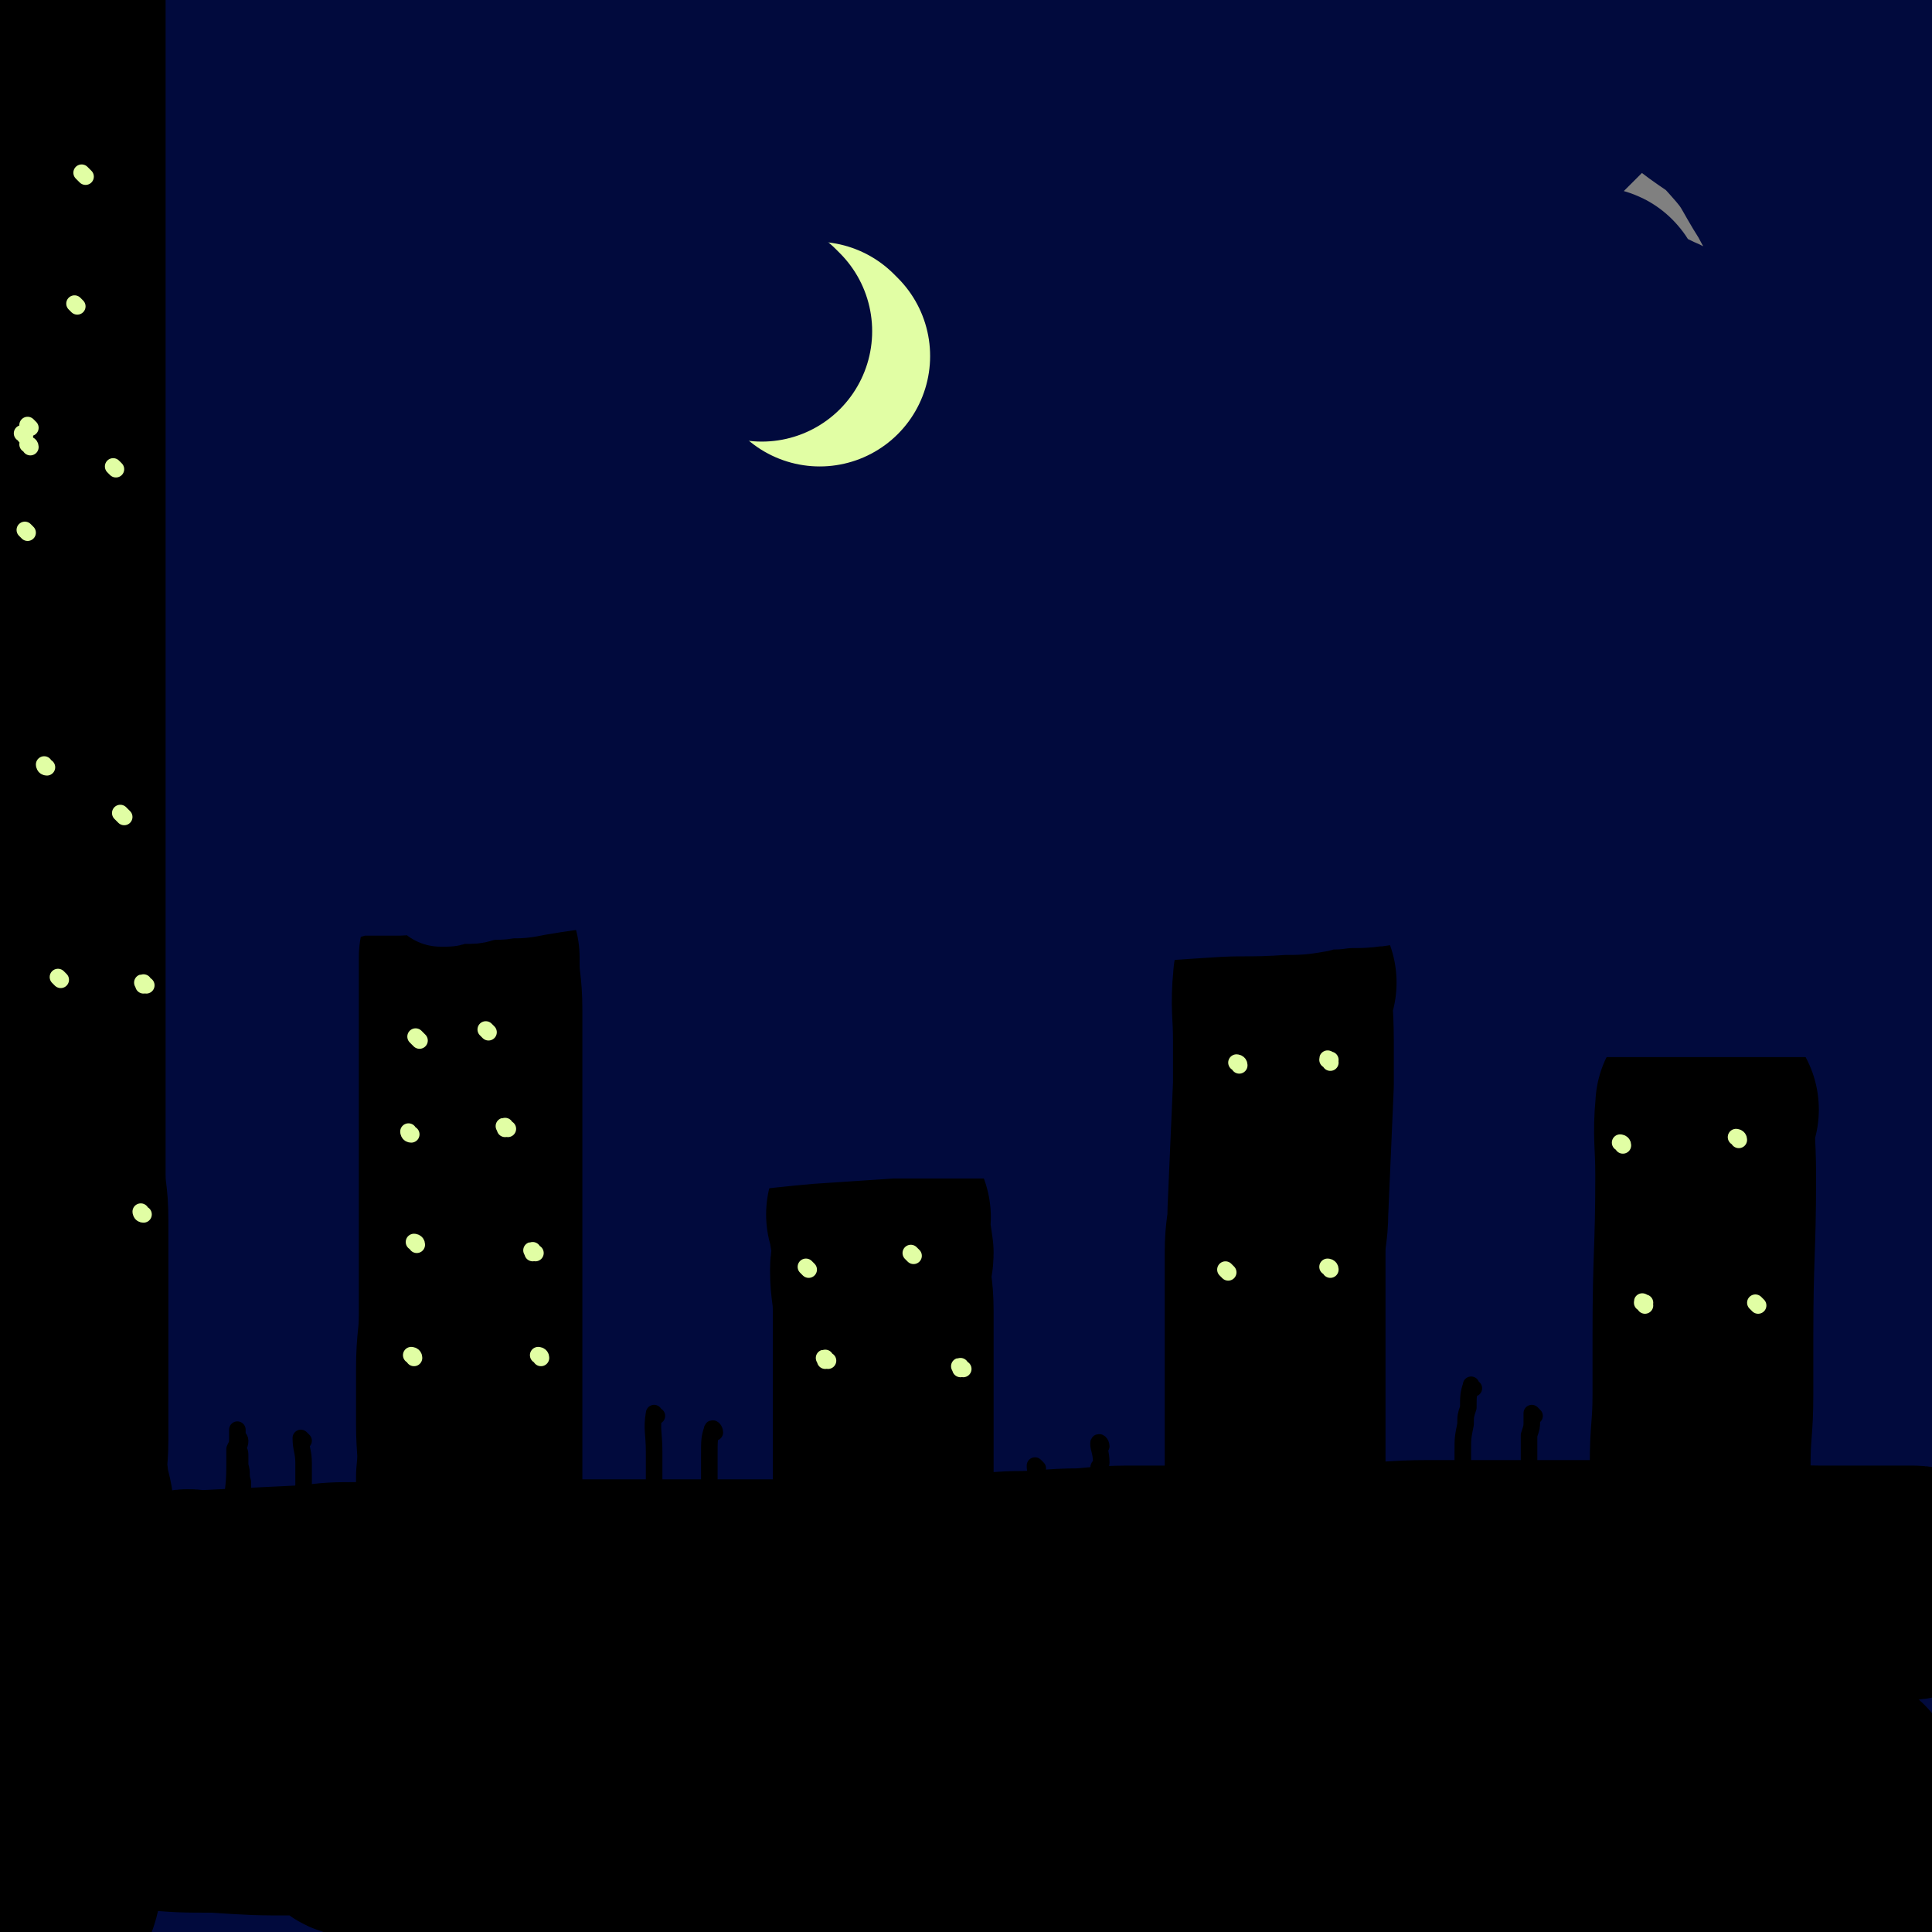 <svg viewBox='0 0 700 700' version='1.1' xmlns='http://www.w3.org/2000/svg' xmlns:xlink='http://www.w3.org/1999/xlink'><rect x="0" y="0" width="700" height="700" fill="#808080" stroke="none"/><g fill='none' stroke='rgb(1,10,61)' stroke-width='80' stroke-linecap='round' stroke-linejoin='round'><path d='M164,212c-1,-1 -1,-2 -1,-1 -20,29 -21,29 -39,60 -12,21 -11,22 -22,44 -9,16 -9,16 -16,33 -10,21 -10,21 -18,43 -7,18 -6,18 -13,36 -3,11 -3,11 -6,22 -5,16 -5,16 -9,32 -3,9 -3,9 -5,19 -1,6 -1,6 -2,12 0,2 -1,4 0,5 1,1 2,0 2,-1 7,-8 7,-8 13,-17 29,-38 29,-38 59,-76 24,-31 24,-31 49,-60 28,-32 28,-32 57,-63 25,-27 25,-28 51,-54 20,-21 21,-20 42,-41 14,-13 13,-13 27,-27 3,-3 3,-3 6,-6 9,-9 9,-9 19,-17 0,-1 0,0 0,0 -2,3 -3,3 -6,7 -10,11 -10,11 -20,23 -18,20 -18,20 -35,40 -18,22 -17,22 -35,45 -18,23 -18,23 -36,46 -22,30 -22,30 -45,59 -18,24 -18,25 -36,49 -13,16 -13,16 -25,33 -12,16 -12,16 -24,33 -10,13 -9,14 -19,27 -5,6 -5,6 -11,11 -2,1 -3,3 -5,2 -2,-1 -2,-3 -3,-6 -2,-4 -2,-4 -3,-9 -2,-15 -1,-15 -3,-30 -1,-15 -2,-15 -3,-30 -1,-15 -1,-15 -3,-30 -1,-15 -1,-15 -3,-30 -2,-16 -2,-16 -4,-31 -1,-12 -1,-12 -1,-24 -1,-26 0,-26 0,-51 0,-25 -1,-25 0,-50 1,-22 2,-22 3,-44 3,-32 2,-32 5,-64 2,-22 3,-22 5,-44 2,-21 2,-21 4,-42 1,-17 0,-17 1,-34 0,-15 0,-15 1,-29 0,-9 1,-9 1,-18 0,-7 0,-7 0,-14 0,-4 0,-4 0,-8 0,-2 0,-2 0,-3 0,0 0,0 0,0 0,3 1,3 1,6 0,11 0,11 0,22 0,14 0,14 -1,29 -1,18 -1,18 -3,36 -2,29 -2,29 -4,57 -2,21 -3,21 -4,42 -3,29 -3,29 -5,58 -2,25 -2,25 -4,49 -1,18 -1,18 -2,35 -1,13 -2,13 -3,26 -1,8 -1,8 -1,16 0,1 0,2 0,2 1,-1 2,-2 3,-5 7,-11 6,-12 13,-23 11,-18 10,-18 22,-35 14,-22 14,-22 30,-42 20,-27 20,-27 41,-53 18,-21 18,-21 37,-42 20,-22 20,-22 41,-44 16,-17 16,-17 32,-33 12,-12 12,-12 24,-23 12,-11 12,-11 23,-21 6,-5 5,-5 11,-10 1,-1 2,-2 2,-1 -2,4 -4,5 -7,9 -13,17 -14,17 -26,33 -15,20 -15,20 -29,39 -14,18 -14,18 -27,36 -25,34 -25,34 -49,69 -18,27 -17,27 -35,55 -15,22 -15,22 -29,45 -11,18 -10,19 -21,37 -8,13 -9,13 -17,26 -4,7 -4,7 -8,14 0,1 -2,2 -1,1 2,-3 3,-3 6,-7 11,-14 10,-14 22,-27 18,-22 18,-22 37,-42 25,-27 25,-27 51,-53 27,-26 28,-26 56,-51 22,-20 22,-20 44,-38 30,-24 30,-24 62,-47 25,-18 25,-17 51,-34 17,-11 17,-11 34,-22 13,-8 13,-8 27,-15 10,-6 10,-6 20,-11 1,-1 2,-2 2,-1 -5,7 -7,8 -14,15 -13,13 -14,13 -27,26 -24,23 -23,24 -46,47 -19,20 -20,19 -38,40 -34,37 -34,37 -66,75 -28,35 -28,35 -55,70 -26,34 -26,35 -51,69 -19,27 -20,27 -38,55 -16,24 -16,25 -31,50 -14,22 -14,22 -26,43 -8,14 -7,15 -15,28 -3,6 -3,6 -6,12 -1,2 -3,4 -3,5 0,0 2,-2 3,-4 28,-35 27,-35 56,-69 29,-34 29,-34 60,-67 23,-24 24,-24 48,-46 26,-25 26,-25 54,-48 39,-32 40,-32 81,-62 30,-22 30,-22 61,-42 26,-17 26,-17 52,-33 21,-13 21,-13 44,-25 16,-9 16,-9 32,-18 10,-6 10,-5 21,-11 3,-2 4,-3 7,-3 1,-1 1,1 0,2 -12,12 -12,12 -25,24 -19,17 -19,17 -37,35 -24,23 -24,23 -47,46 -28,28 -28,27 -55,56 -33,34 -33,34 -65,69 -25,27 -25,27 -49,55 -27,31 -27,31 -53,64 -20,26 -20,26 -40,52 -17,24 -17,24 -34,49 -13,19 -14,19 -26,39 -7,11 -7,11 -14,22 -3,7 -3,8 -6,15 0,0 0,0 0,0 5,-5 6,-5 11,-11 12,-15 11,-16 23,-31 22,-28 22,-28 44,-55 27,-32 26,-33 55,-64 33,-35 33,-36 69,-69 54,-49 54,-50 111,-96 37,-30 38,-29 76,-57 22,-16 23,-15 46,-31 18,-12 18,-13 37,-25 12,-7 12,-7 24,-14 6,-3 6,-3 11,-7 1,0 1,0 1,0 -8,8 -9,8 -17,16 -15,14 -15,14 -30,28 -23,22 -23,21 -45,43 -30,29 -31,29 -60,59 -28,29 -29,28 -55,58 -58,65 -58,65 -113,131 -27,32 -27,32 -51,65 -37,51 -36,51 -72,103 -10,14 -9,14 -19,29 -7,10 -7,10 -14,20 -2,3 -2,4 -4,7 0,0 0,-1 0,-1 5,-11 4,-11 10,-21 11,-21 11,-22 23,-42 21,-34 21,-34 44,-66 25,-35 25,-35 53,-68 32,-37 32,-37 66,-73 29,-30 29,-30 59,-58 27,-25 28,-24 56,-48 30,-24 30,-24 60,-48 19,-15 19,-14 39,-29 17,-13 17,-13 34,-25 12,-9 12,-9 24,-17 2,-1 5,-2 5,-2 1,0 -1,2 -3,4 -8,9 -8,9 -16,17 -18,19 -18,19 -36,39 -22,23 -22,23 -43,46 -22,26 -22,26 -44,52 -26,32 -27,31 -51,64 -47,62 -46,63 -91,126 -20,29 -20,29 -39,58 -15,23 -15,23 -30,47 -9,15 -9,15 -19,30 -6,9 -6,8 -11,17 -1,1 -1,2 -1,2 2,-4 2,-6 4,-12 10,-19 9,-19 20,-38 15,-24 16,-24 32,-47 16,-23 16,-23 33,-45 7,-9 7,-9 15,-18 29,-34 28,-34 58,-67 27,-30 27,-30 56,-58 25,-25 25,-24 51,-48 24,-21 24,-21 47,-42 18,-15 18,-15 36,-29 12,-10 12,-11 24,-20 6,-4 6,-5 12,-8 0,0 0,1 0,1 -9,12 -9,12 -18,23 -15,19 -16,19 -31,38 -18,22 -18,22 -35,44 -21,27 -21,27 -41,53 -22,30 -22,30 -44,61 -19,27 -19,27 -37,55 -17,25 -17,25 -34,50 -13,19 -13,19 -26,38 -10,14 -10,14 -19,29 -4,5 -4,5 -7,10 0,0 0,0 0,0 2,-4 2,-4 5,-9 10,-15 9,-15 20,-30 11,-17 10,-17 23,-32 27,-35 27,-35 57,-68 18,-22 18,-21 38,-41 31,-33 31,-34 64,-65 22,-21 23,-21 47,-40 16,-13 16,-13 32,-25 12,-9 12,-9 24,-17 4,-2 5,-2 9,-3 0,0 -1,0 -1,1 -5,10 -4,10 -10,20 -10,16 -10,16 -21,32 -14,21 -14,21 -29,42 -17,25 -17,25 -34,49 -14,22 -14,22 -29,43 -14,21 -14,20 -28,41 -10,18 -10,18 -20,36 -7,13 -8,12 -15,25 -5,9 -5,10 -8,19 -2,6 -2,7 -3,13 0,1 0,2 1,2 2,1 3,0 6,-1 10,-5 10,-5 19,-12 12,-10 11,-11 22,-21 14,-14 15,-13 28,-27 17,-18 17,-18 33,-36 14,-16 14,-17 29,-33 11,-13 11,-12 22,-24 14,-17 14,-17 28,-33 5,-5 4,-6 9,-11 1,-1 3,-3 3,-2 0,1 0,3 -1,6 -4,7 -4,7 -8,15 -6,13 -6,13 -12,26 -8,16 -9,16 -17,32 -8,16 -9,16 -16,32 -8,20 -8,20 -15,40 -5,14 -4,14 -9,28 -4,12 -4,12 -7,25 -2,7 -1,7 -2,14 0,2 -1,5 0,4 4,-3 5,-6 9,-12 7,-12 8,-11 14,-23 16,-35 15,-35 30,-70 8,-20 8,-20 15,-40 8,-22 8,-22 14,-43 6,-19 5,-19 9,-38 5,-21 5,-21 9,-43 3,-17 3,-17 5,-34 3,-18 2,-18 4,-36 2,-16 3,-16 4,-33 1,-15 1,-15 2,-31 1,-16 0,-16 1,-32 1,-17 1,-17 2,-33 1,-15 1,-15 1,-29 0,-13 0,-13 0,-26 0,-10 0,-10 0,-21 0,-9 -1,-9 -1,-17 -1,-2 0,-2 0,-5 -1,-9 -1,-9 -2,-18 -1,-6 -1,-6 -1,-13 -1,-5 0,-5 -1,-10 0,-3 0,-3 -1,-7 0,-3 -1,-3 -1,-5 0,-2 0,-2 0,-3 0,-1 0,0 0,-1 0,0 0,0 0,0 0,4 0,4 -1,8 -1,6 -1,6 -2,13 -1,10 -1,10 -2,21 -1,13 -2,13 -3,27 -2,17 -1,17 -3,34 -2,15 -3,15 -4,29 -3,18 -2,18 -4,36 -1,14 -2,14 -3,28 -1,12 0,12 -1,24 0,10 0,10 -1,20 0,7 0,7 -1,14 0,3 -1,3 -1,6 0,1 0,1 0,2 0,0 0,-1 0,-1 -1,-5 -1,-5 -2,-10 -2,-10 -2,-10 -3,-19 -2,-15 -2,-15 -4,-29 -2,-10 -1,-10 -3,-20 -3,-20 -4,-20 -7,-39 -3,-13 -2,-14 -5,-27 -3,-11 -4,-11 -6,-23 -3,-10 -2,-11 -5,-21 -3,-9 -3,-8 -6,-16 -3,-8 -2,-8 -6,-16 -2,-6 -3,-6 -7,-11 -3,-4 -3,-5 -8,-7 -6,-3 -7,-3 -14,-3 -9,0 -9,-1 -18,2 -13,4 -13,4 -25,11 -17,9 -17,10 -32,22 -20,16 -20,16 -39,32 -22,19 -22,19 -43,39 -19,18 -19,18 -37,35 -17,16 -18,16 -35,32 -14,13 -14,14 -29,27 -10,9 -11,9 -21,17 -7,6 -7,7 -14,12 -3,2 -5,4 -7,3 -2,-1 -1,-4 0,-7 6,-14 6,-15 15,-28 12,-20 13,-20 27,-39 19,-24 19,-25 40,-48 19,-21 20,-20 39,-40 22,-23 22,-23 44,-45 20,-20 21,-20 41,-39 15,-13 15,-13 29,-27 12,-11 12,-11 24,-22 11,-10 11,-10 21,-20 9,-9 9,-9 18,-18 4,-4 4,-4 9,-9 3,-3 3,-3 6,-6 1,-1 1,-2 1,-3 0,0 0,-1 0,0 -2,0 -3,1 -5,2 -15,8 -15,7 -30,15 -14,8 -14,9 -28,18 -19,13 -19,12 -38,26 -26,19 -27,19 -52,40 -25,22 -25,22 -49,45 -18,15 -18,15 -35,31 -21,19 -21,19 -42,39 -18,17 -19,17 -37,34 -12,13 -11,13 -24,26 -11,11 -11,11 -22,21 -7,6 -7,6 -15,12 -5,4 -5,5 -10,8 -1,0 -1,0 -1,-1 1,-7 1,-7 3,-14 6,-13 6,-13 13,-26 12,-22 12,-22 26,-43 12,-20 13,-20 26,-39 13,-19 14,-19 27,-38 11,-16 11,-16 22,-32 8,-12 8,-12 16,-25 5,-6 5,-6 9,-13 1,-2 2,-4 1,-5 -1,-1 -3,-1 -5,0 -10,5 -10,5 -20,13 -15,11 -15,11 -29,25 -20,20 -19,20 -38,42 -17,21 -16,21 -32,43 -18,24 -18,24 -34,49 -15,24 -15,24 -30,49 -16,29 -16,29 -31,58 -12,23 -12,23 -24,46 -11,24 -12,24 -21,48 -15,41 -14,42 -27,84 -5,17 -5,17 -10,35 -4,14 -4,14 -7,29 -2,14 -2,14 -4,28 -2,11 -2,11 -4,23 -2,8 -2,8 -3,16 -1,7 -1,7 -2,14 -1,4 0,4 -1,8 0,2 0,3 -1,4 -1,1 -1,1 -2,1 -1,0 -2,1 -2,0 -3,-7 -3,-8 -4,-17 -2,-16 -3,-16 -4,-32 -2,-25 -1,-25 -1,-51 0,-22 0,-22 0,-45 0,-18 -1,-18 0,-35 1,-30 1,-30 3,-60 2,-25 2,-25 5,-49 3,-24 3,-24 6,-48 3,-24 3,-24 7,-47 3,-15 3,-15 6,-30 4,-21 5,-21 10,-42 2,-11 2,-11 5,-23 1,-6 2,-5 3,-11 0,-1 0,-3 0,-2 -1,7 -1,9 -2,17 -2,15 -3,15 -5,30 -3,19 -3,20 -5,39 -3,22 -3,22 -6,45 -3,25 -3,25 -5,50 -2,22 -2,22 -4,44 -2,24 -2,24 -3,49 -1,19 -1,19 -2,39 -1,13 -1,13 -2,27 0,13 0,13 0,26 0,8 -1,8 -1,15 0,7 1,7 0,14 0,3 -1,4 -2,5 0,0 -1,-1 -1,-2 -2,-13 -2,-13 -3,-26 -1,-20 0,-20 0,-40 0,-28 0,-28 0,-56 0,-18 0,-18 2,-37 0,-8 0,-8 1,-15 2,-31 2,-31 4,-61 2,-28 2,-28 4,-57 2,-24 2,-24 4,-48 2,-24 2,-24 4,-47 3,-23 2,-23 6,-45 4,-23 4,-23 9,-46 5,-25 4,-25 10,-50 5,-22 5,-22 11,-44 8,-24 8,-25 16,-49 6,-16 7,-15 14,-31 4,-11 4,-12 9,-23 2,-5 3,-5 6,-10 2,-4 3,-4 5,-7 0,0 0,0 0,0 1,6 1,6 1,12 0,12 0,12 -2,24 -2,12 -2,12 -4,24 -8,31 -9,31 -18,63 -7,25 -7,25 -13,50 -7,26 -7,26 -14,51 -6,23 -6,24 -11,47 -5,18 -5,18 -10,36 -2,10 -2,10 -5,20 -2,8 -1,8 -4,16 0,1 -2,2 -1,2 1,-5 3,-6 6,-12 9,-20 8,-20 19,-39 13,-24 13,-24 28,-47 16,-24 16,-24 33,-48 19,-26 19,-26 39,-50 20,-26 20,-26 42,-51 17,-19 17,-19 35,-38 16,-16 16,-16 33,-32 10,-10 10,-10 21,-19 5,-4 6,-4 11,-8 0,0 0,-1 0,-1 -3,2 -3,2 -6,5 -9,9 -9,9 -18,19 -18,21 -18,20 -36,42 -23,28 -23,28 -45,56 -17,22 -17,22 -33,44 -19,27 -20,27 -38,54 -16,25 -16,25 -31,50 -14,23 -13,24 -26,47 -9,17 -10,17 -19,34 -7,13 -6,14 -13,26 -1,1 -2,0 -2,-1 0,-2 1,-3 3,-7 7,-13 7,-13 15,-25 12,-20 13,-20 27,-39 20,-28 20,-28 42,-54 19,-24 20,-24 41,-47 23,-25 23,-25 46,-49 21,-21 21,-22 43,-42 14,-13 15,-13 30,-25 19,-17 19,-17 39,-33 6,-5 7,-4 14,-8 1,0 2,-3 2,-1 -6,11 -7,13 -14,26 -11,20 -12,20 -23,40 -15,25 -15,25 -29,49 -20,33 -21,33 -40,66 -22,39 -22,38 -42,79 -33,69 -34,69 -63,140 -18,41 -16,42 -30,85 -10,31 -10,32 -18,64 -8,28 -7,28 -13,57 -6,23 -6,23 -11,46 -2,13 -2,13 -5,26 -2,11 -1,11 -3,22 -1,5 -1,5 -2,9 0,0 0,-1 0,-1 2,-10 2,-10 5,-20 7,-23 7,-23 15,-47 7,-21 7,-21 15,-42 19,-45 17,-46 40,-89 39,-70 40,-70 83,-137 16,-26 17,-26 36,-50 20,-26 20,-26 41,-51 7,-7 8,-7 15,-13 0,0 -1,1 -1,1 -5,10 -4,11 -9,21 -11,21 -12,21 -23,41 -17,33 -17,33 -34,66 -15,32 -15,32 -31,63 -18,38 -18,38 -36,76 -15,33 -14,33 -29,65 -16,37 -15,37 -31,73 -9,23 -9,23 -19,46 -6,15 -6,15 -13,30 -2,7 -2,7 -5,13 -1,0 -1,1 -1,1 1,-8 1,-9 3,-17 5,-16 5,-16 12,-32 13,-28 13,-28 27,-55 22,-41 22,-41 45,-80 15,-24 15,-24 31,-46 24,-36 24,-36 51,-70 19,-25 20,-24 40,-48 21,-23 20,-23 41,-45 13,-13 13,-13 26,-25 5,-4 7,-7 10,-8 1,-1 0,2 -1,4 -8,15 -8,15 -17,29 -16,26 -17,25 -32,51 -17,27 -17,27 -32,55 -22,37 -22,38 -43,76 -20,37 -21,36 -40,74 -18,35 -18,35 -35,71 -24,51 -24,51 -47,101 -5,11 -5,11 -8,23 -4,9 -4,9 -6,19 0,2 0,4 1,4 1,0 2,-1 5,-3 10,-9 10,-9 20,-19 15,-16 14,-17 29,-35 16,-18 16,-18 33,-35 21,-24 21,-25 43,-48 18,-19 18,-20 38,-38 20,-18 20,-18 42,-36 20,-15 20,-15 40,-29 20,-14 20,-14 40,-26 32,-17 32,-17 65,-32 12,-6 12,-5 25,-9 8,-3 9,-4 17,-4 3,0 6,0 7,3 3,6 2,8 1,14 -3,14 -4,14 -10,27 -8,20 -8,21 -18,40 -11,19 -12,19 -23,37 -13,23 -13,23 -27,46 -10,17 -11,17 -22,35 -11,18 -10,18 -21,36 -7,11 -7,10 -14,21 -4,7 -5,7 -9,14 0,1 -1,4 0,3 7,-6 9,-7 17,-16 12,-13 12,-14 23,-27 18,-20 17,-20 35,-40 20,-22 20,-22 40,-43 20,-21 20,-22 40,-42 15,-15 15,-14 30,-28 14,-14 14,-13 30,-26 3,-4 3,-4 7,-7 8,-6 8,-7 16,-12 1,0 2,0 2,1 -1,6 -1,7 -4,13 -8,15 -8,14 -18,28 -13,19 -14,19 -28,38 -16,21 -16,21 -32,41 -13,17 -13,17 -26,34 -12,16 -12,16 -24,31 -9,11 -9,11 -17,21 -3,5 -5,5 -6,10 -1,2 -1,3 1,5 3,2 4,2 9,2 7,0 7,-1 14,-2 12,-2 12,-2 24,-4 12,-3 12,-3 23,-7 12,-4 12,-5 24,-10 10,-5 10,-5 20,-10 12,-6 11,-7 22,-13 5,-3 5,-4 11,-7 7,-5 8,-4 14,-10 6,-6 6,-6 10,-13 6,-9 6,-9 9,-19 4,-12 4,-12 7,-25 4,-19 3,-19 7,-38 4,-21 4,-21 9,-42 4,-19 3,-19 8,-38 4,-19 5,-19 10,-38 4,-17 4,-17 9,-33 3,-11 3,-11 6,-21 2,-7 2,-7 5,-14 1,-5 2,-5 3,-9 0,-1 0,-1 0,-1 0,0 0,0 0,0 -1,6 -1,6 -2,13 -2,10 -2,10 -4,20 -2,14 -2,14 -4,28 -1,3 0,3 -1,7 -2,11 -2,11 -4,21 -2,14 -2,14 -3,28 -1,12 -2,12 -2,24 0,12 0,12 0,25 0,17 0,17 0,34 0,15 0,15 1,31 1,15 2,15 3,29 2,14 1,14 3,28 1,11 1,11 3,22 1,12 1,12 2,23 1,6 1,6 2,13 1,3 1,3 1,7 0,2 0,2 0,4 0,1 0,2 1,2 1,0 1,0 2,-1 3,-3 3,-3 4,-7 3,-5 4,-5 5,-11 2,-9 2,-10 3,-19 2,-16 2,-16 3,-32 1,-16 1,-16 2,-31 1,-19 1,-19 2,-37 1,-24 1,-24 1,-48 0,-20 0,-20 0,-40 0,-19 1,-19 1,-37 0,-16 0,-16 0,-32 0,-9 0,-9 0,-19 0,-8 0,-8 0,-15 0,-6 0,-6 0,-11 0,-2 0,-2 0,-4 0,0 0,0 0,0 -2,1 -2,1 -3,2 -5,6 -5,6 -8,13 -5,9 -5,9 -9,19 -5,13 -4,14 -9,28 -4,11 -4,11 -7,23 -3,10 -3,10 -6,19 -2,8 -3,8 -6,16 0,0 1,1 1,1 0,-1 0,-2 0,-3 1,-9 1,-9 3,-17 2,-14 3,-14 5,-29 4,-22 5,-22 8,-44 4,-23 4,-23 6,-46 2,-13 2,-13 3,-25 1,-19 1,-20 2,-39 0,-6 0,-6 0,-11 0,-16 0,-16 0,-32 0,-19 1,-19 0,-38 -1,-17 -1,-17 -2,-34 -2,-17 -1,-17 -3,-34 -2,-12 -2,-12 -5,-24 -3,-16 -3,-16 -8,-31 -4,-13 -4,-14 -9,-26 -4,-11 -4,-11 -10,-22 -7,-11 -6,-12 -15,-22 -7,-8 -8,-7 -17,-14 -9,-6 -9,-7 -19,-11 -14,-7 -14,-7 -29,-11 -15,-3 -15,-3 -30,-4 -19,-1 -19,-1 -38,0 -21,1 -21,2 -42,4 -19,2 -19,2 -38,4 -18,2 -18,2 -37,4 -13,1 -13,1 -26,2 -17,0 -17,0 -34,0 -15,0 -15,0 -29,0 -13,0 -13,0 -26,1 -24,2 -24,3 -48,6 -6,1 -6,1 -11,2 -11,1 -11,1 -21,2 -5,1 -5,0 -10,0 -3,0 -3,0 -6,0 -3,0 -3,0 -6,0 -2,0 -2,0 -3,0 -1,0 -2,0 -1,0 2,0 3,0 7,-1 9,-1 9,-1 18,-2 11,-1 11,0 22,-1 13,-1 13,-1 26,-2 17,-2 17,-3 34,-5 17,-1 17,-1 35,-2 16,-2 16,-2 31,-4 20,-2 20,-3 39,-5 17,-3 17,-3 34,-5 17,-2 18,-2 35,-4 16,-2 16,-2 32,-4 13,-2 13,-2 26,-3 16,-1 16,0 32,-1 16,-1 16,-1 32,-2 13,-1 13,-1 26,-1 10,0 10,0 21,0 10,0 10,0 20,0 9,0 9,0 17,0 5,0 5,0 9,0 5,0 5,-1 10,0 5,1 5,1 9,2 2,1 3,1 4,3 2,3 2,3 2,7 1,3 0,3 0,6 0,6 -1,6 -1,12 -1,8 0,8 -1,16 0,8 -1,8 -1,16 0,10 0,10 1,20 1,11 1,12 3,23 2,12 3,12 6,24 2,10 2,10 4,21 2,9 2,9 3,19 1,11 1,11 2,22 1,9 1,9 2,18 1,13 1,13 1,26 0,14 0,14 0,28 0,13 1,13 0,26 -1,12 -3,12 -5,23 -3,11 -3,11 -5,22 -4,13 -4,13 -8,26 -4,15 -4,15 -7,31 -3,13 -2,13 -4,27 -2,12 -2,12 -3,24 -2,21 -1,21 -3,43 -1,15 -2,15 -3,31 -1,11 0,11 -1,21 -2,21 -3,21 -5,42 -4,29 -4,29 -8,58 -2,17 -2,17 -4,33 -2,13 -2,13 -3,26 -1,12 -1,12 -2,24 -1,10 -1,10 -1,20 0,6 0,6 0,13 0,5 0,5 0,11 0,4 0,4 0,7 0,2 0,2 0,3 0,0 0,0 0,0 0,0 0,0 0,0 2,-7 2,-7 3,-14 2,-12 2,-12 3,-24 2,-16 1,-16 3,-32 2,-20 2,-20 5,-40 3,-24 3,-24 6,-47 4,-22 4,-22 8,-44 3,-18 2,-18 5,-36 3,-12 3,-12 6,-24 2,-13 2,-13 5,-26 1,-7 2,-7 3,-14 1,-4 0,-4 1,-9 0,0 0,0 0,0 -2,4 -3,4 -5,9 -6,12 -6,12 -11,24 -6,13 -6,13 -11,26 -7,17 -6,17 -14,34 -7,15 -7,15 -15,30 -6,14 -6,14 -13,27 -8,17 -10,19 -17,32 '/></g>
<g fill='none' stroke='rgb(225,254,164)' stroke-width='80' stroke-linecap='round' stroke-linejoin='round'><path d='M297,129c-1,-1 -1,-1 -1,-1 -1,-1 0,0 0,0 '/></g>
<g fill='none' stroke='rgb(1,10,61)' stroke-width='80' stroke-linecap='round' stroke-linejoin='round'><path d='M276,120c-1,-1 -1,-1 -1,-1 -1,-1 0,0 0,0 '/><path d='M25,640c-1,-1 -2,-1 -1,-1 10,-1 11,0 22,0 21,0 21,0 43,0 4,0 4,0 9,0 6,0 6,0 12,0 6,0 6,0 12,0 6,0 6,0 11,0 9,0 9,0 17,0 6,0 6,0 11,0 7,0 7,0 13,0 7,0 7,0 15,0 7,0 7,0 14,0 7,0 7,0 15,0 7,0 7,0 14,0 8,0 8,0 16,0 7,0 7,0 15,0 9,0 9,0 18,0 7,0 7,0 15,0 7,0 7,0 14,0 8,0 8,0 16,0 6,0 6,0 12,0 7,0 7,0 14,0 6,0 6,0 13,0 6,0 6,-1 12,-1 6,0 6,-1 12,-1 5,0 5,0 10,0 6,0 6,0 13,0 5,0 5,0 10,0 2,0 2,0 4,0 1,0 2,0 3,0 '/></g>
<g fill='none' stroke='rgb(0,0,0)' stroke-width='80' stroke-linecap='round' stroke-linejoin='round'><path d='M57,610c-1,-1 -2,-2 -1,-1 3,0 4,0 10,1 4,1 4,1 9,1 6,0 7,0 13,0 24,0 24,0 48,-1 9,0 9,-1 17,-1 8,0 8,0 16,0 7,0 7,-1 14,-2 9,-1 9,0 17,-1 9,-1 9,0 17,-1 10,-1 10,-2 19,-3 11,-1 11,0 21,-1 7,-1 7,-1 14,-1 13,-2 13,-2 25,-3 12,-1 12,-1 23,-2 11,-1 11,-1 22,-2 10,-1 10,-1 19,-2 13,-1 13,0 25,-1 13,-1 13,0 26,-1 9,-1 9,-1 18,-2 9,0 9,1 19,0 12,-1 12,-2 25,-3 11,-1 11,-1 22,-2 11,-1 11,-1 22,-1 11,-1 11,0 21,-1 9,0 9,-1 17,-1 9,-1 9,-1 18,-1 9,0 9,0 18,0 8,0 8,-1 16,-1 10,-1 10,-1 20,-1 7,0 7,0 13,0 8,0 8,0 15,0 6,0 6,0 13,0 5,0 5,0 10,0 4,0 4,0 8,0 3,0 3,0 5,0 2,0 2,-1 4,-1 2,0 2,0 3,0 1,0 1,0 2,0 1,0 1,0 1,0 0,0 0,0 -1,0 0,0 0,0 -1,0 -1,0 -1,0 -2,0 -1,0 -1,0 -1,0 '/><path d='M40,583c-1,-1 -2,-1 -1,-1 9,-1 10,0 21,-1 3,0 3,-1 6,-1 3,-1 3,0 6,0 20,-1 20,-1 41,-2 8,-1 8,-1 17,-1 11,0 11,-1 22,-1 8,0 8,0 15,0 15,0 15,0 30,0 12,0 12,0 25,0 11,0 11,0 23,0 12,0 12,0 24,0 12,0 12,0 24,0 13,0 13,-1 26,-1 10,-1 10,-1 19,-1 15,-1 15,0 29,-1 13,0 13,-1 25,-1 11,-1 11,-1 22,-1 15,0 15,0 29,0 12,0 12,-1 24,-1 11,0 11,0 22,0 15,0 15,-1 29,-1 13,0 13,0 26,0 10,0 10,0 21,0 13,0 13,0 26,0 15,0 15,0 29,0 9,0 9,0 19,1 10,0 10,1 20,1 6,0 6,0 12,0 5,0 5,0 9,0 3,0 3,0 7,0 3,0 3,0 6,0 1,0 1,0 3,1 2,1 2,1 3,1 1,0 0,0 -1,0 -5,0 -5,0 -9,0 -7,1 -7,1 -13,2 -9,1 -9,1 -18,3 -11,2 -11,3 -23,5 -14,2 -14,2 -28,4 -14,2 -14,3 -29,5 -18,2 -18,2 -37,4 -19,3 -19,3 -38,6 -19,2 -19,1 -37,3 -19,2 -19,3 -38,5 -20,2 -20,2 -40,4 -21,2 -21,1 -42,3 -21,2 -21,2 -43,3 -18,2 -18,2 -36,3 -17,1 -17,2 -33,3 -17,1 -17,0 -34,2 -18,1 -18,1 -36,3 -16,1 -16,1 -32,3 -15,1 -15,1 -31,3 -14,1 -14,1 -27,3 -10,1 -10,2 -20,3 -9,1 -9,0 -18,1 -5,1 -5,1 -11,2 -4,1 -4,1 -7,2 -4,1 -4,1 -7,1 -1,0 -1,0 -1,0 0,0 0,0 0,0 3,1 3,1 7,1 7,1 7,1 13,1 12,1 12,1 24,1 12,1 12,1 24,1 15,1 15,1 29,1 17,1 17,1 33,1 18,1 18,1 36,1 19,0 19,0 38,0 20,0 20,0 39,-1 19,-1 19,0 38,-1 17,-1 17,-2 34,-3 19,-1 19,-1 39,-2 21,-1 21,-1 42,-2 20,-1 20,-1 40,-2 20,-1 20,-1 39,-1 18,0 18,0 37,0 12,0 12,0 25,0 15,0 15,0 30,0 11,0 11,0 23,0 10,0 10,0 20,0 11,0 11,0 21,1 8,0 8,1 15,1 4,0 4,0 8,0 2,0 3,0 5,0 0,0 0,0 0,0 -2,1 -1,2 -3,2 -4,1 -4,0 -7,0 -11,1 -11,2 -21,3 -13,1 -13,1 -26,2 -17,1 -17,1 -34,2 -19,1 -19,1 -38,2 -19,1 -19,1 -38,2 -21,1 -21,0 -42,1 -19,1 -19,1 -38,2 -20,1 -20,0 -40,2 -19,1 -19,1 -38,3 -19,1 -19,1 -38,3 -19,2 -19,2 -38,4 -12,2 -12,2 -25,4 -11,2 -11,2 -22,3 -8,1 -8,1 -15,2 -4,1 -4,1 -7,1 -1,0 -2,0 -1,0 0,0 1,0 2,0 4,0 4,0 9,0 11,0 11,0 22,0 16,0 16,-1 31,-1 17,-1 17,0 34,-1 19,-1 19,-1 39,-2 24,-1 24,-1 48,-2 18,-1 18,-1 37,-1 21,0 21,-1 42,-1 22,0 22,1 44,0 20,-1 20,-2 40,-3 18,-1 18,-1 36,-2 19,-1 19,-1 38,-2 13,-1 13,0 25,0 8,0 8,0 15,0 5,0 5,0 11,0 5,0 5,0 10,-1 3,-1 3,0 6,-2 2,-1 3,-2 3,-4 1,0 0,0 -1,0 -5,-2 -5,-2 -9,-3 -7,-2 -7,-3 -14,-4 -11,-2 -11,-2 -23,-3 -14,-1 -14,0 -28,-1 -16,-1 -16,-2 -32,-3 -18,-2 -18,-1 -36,-2 -22,-1 -22,-1 -44,-1 -20,0 -20,0 -40,0 -20,0 -20,0 -41,0 -21,0 -21,-1 -42,0 -22,1 -22,1 -45,2 -20,1 -20,1 -41,2 -20,1 -20,2 -40,3 -18,2 -18,2 -35,3 -11,1 -11,1 -23,2 -12,1 -12,1 -25,2 -10,0 -10,0 -20,0 -6,0 -6,0 -11,1 -4,0 -4,1 -7,1 -3,0 -4,0 -5,0 -1,0 1,1 2,1 6,0 6,0 12,0 10,0 10,0 19,0 16,-1 16,-1 32,-2 20,-1 20,-1 40,-2 17,-2 17,-2 34,-4 18,-2 18,-1 37,-4 24,-2 24,-3 49,-5 18,-2 18,-2 36,-4 21,-2 21,-2 42,-4 16,-2 16,-2 32,-4 17,-2 17,-1 33,-3 14,-2 14,-2 28,-4 8,-1 8,-1 17,-2 8,-1 8,0 16,-1 3,0 3,-1 6,-2 2,0 2,0 4,0 0,0 0,0 0,0 0,0 0,1 0,1 -2,-1 -2,-2 -4,-2 -9,-1 -9,-1 -18,-1 -16,0 -16,0 -31,0 -16,0 -16,1 -32,2 -21,1 -21,1 -41,2 -20,1 -20,1 -39,3 -24,2 -24,2 -48,5 -16,1 -16,1 -32,3 -23,4 -23,4 -46,7 -13,3 -13,4 -27,6 -18,3 -18,2 -36,5 -11,2 -11,2 -23,4 -8,1 -8,1 -16,3 -4,1 -4,2 -9,3 -2,0 -2,0 -4,0 0,0 0,0 0,0 4,2 3,3 7,3 9,2 10,1 19,1 14,0 14,0 29,0 19,-1 19,-1 38,-2 21,-2 21,-2 42,-4 18,-2 18,-2 37,-4 27,-3 27,-3 55,-6 23,-3 23,-4 46,-7 18,-2 19,-1 37,-3 16,-2 16,-2 33,-4 19,-1 19,-1 38,-2 13,-1 13,-1 25,-2 10,-1 10,-1 19,-2 7,0 7,1 14,0 3,0 4,-1 6,-2 0,0 -1,0 -2,0 -3,0 -3,0 -6,0 -10,0 -10,0 -20,0 -15,1 -15,1 -30,2 -16,2 -16,2 -32,4 -17,2 -17,3 -34,5 -14,2 -14,2 -28,4 -12,1 -12,1 -24,2 -8,1 -8,1 -15,2 -4,0 -5,0 -9,0 0,0 1,0 1,0 0,-1 0,-2 1,-3 4,-4 4,-4 8,-8 4,-3 4,-4 9,-6 3,-3 4,-2 7,-4 2,-1 2,-2 4,-3 0,0 0,0 0,0 -6,2 -6,2 -12,4 -8,2 -8,2 -16,3 -10,2 -9,3 -19,5 -8,1 -9,1 -17,3 -5,1 -5,1 -11,2 -3,1 -3,1 -7,1 -3,0 -3,0 -6,1 0,0 0,0 0,0 '/><path d='M31,610c-1,-1 -1,-1 -1,-1 -1,-1 0,0 0,0 0,0 0,0 0,0 0,0 0,0 0,0 -1,-1 0,-1 0,-1 0,-1 -1,-1 -1,-2 -1,-3 0,-3 -1,-6 0,-3 -1,-3 -1,-5 -1,-3 -1,-3 -1,-5 -1,-4 0,-4 -1,-8 0,-3 -1,-3 -1,-6 0,-4 0,-4 0,-8 0,-5 -1,-5 -1,-10 0,-4 0,-4 0,-7 0,-5 0,-5 -1,-9 -1,-3 -1,-3 -1,-6 -1,-7 0,-7 0,-14 0,-5 0,-5 0,-11 0,-6 0,-6 0,-13 0,-6 0,-6 0,-12 0,-8 0,-8 0,-15 0,-7 0,-7 0,-14 0,-7 0,-8 0,-15 0,-9 -1,-8 -1,-17 0,-9 0,-9 0,-18 0,-8 0,-8 0,-16 0,-12 0,-12 0,-24 0,-10 0,-10 0,-21 0,-10 0,-10 0,-20 0,-9 0,-9 0,-19 0,-12 0,-12 0,-23 0,-8 0,-8 0,-16 0,-15 0,-15 0,-30 0,-12 0,-12 0,-24 0,-10 0,-10 0,-19 0,-10 0,-10 0,-19 0,-7 0,-7 0,-13 0,-9 0,-9 0,-17 0,-13 0,-13 0,-26 0,-10 0,-10 0,-20 0,-12 0,-12 0,-23 0,-11 0,-11 0,-21 0,-7 0,-7 0,-14 0,-7 0,-7 0,-14 0,-7 0,-7 0,-14 0,-5 0,-5 0,-10 0,-5 0,-5 0,-10 0,-4 0,-4 0,-8 0,-1 0,-1 0,-2 0,-2 0,-2 0,-3 0,-1 0,-1 0,-1 0,0 0,0 0,0 0,0 0,0 0,1 0,4 0,4 0,8 0,6 0,6 0,13 0,10 0,10 0,19 0,12 0,12 0,24 0,13 0,13 0,26 0,16 0,16 0,33 0,13 0,13 0,26 0,17 0,17 0,33 0,14 0,14 0,28 0,15 0,15 0,31 0,16 0,16 0,31 0,14 0,14 0,28 0,13 0,13 0,26 0,16 0,16 0,32 0,16 0,16 0,32 0,12 -1,12 -1,24 0,17 0,17 0,34 0,16 -1,16 -1,32 0,11 0,11 0,22 0,15 0,15 0,30 0,13 0,13 0,27 0,12 0,12 0,24 0,10 0,10 0,21 0,10 0,10 0,20 0,10 0,10 0,21 0,10 0,10 0,19 0,9 0,9 0,17 0,6 0,6 0,11 0,4 0,4 0,7 0,2 1,2 0,4 0,2 -1,2 -2,3 -2,2 -2,2 -4,4 -4,3 -5,3 -9,5 -6,3 -6,3 -13,7 '/><path d='M168,596c-1,-1 -1,-1 -1,-1 -1,-7 0,-7 0,-13 0,-3 0,-4 0,-7 1,-20 2,-20 2,-40 1,-10 0,-10 0,-19 0,-10 0,-10 0,-20 0,-10 1,-10 1,-20 0,-9 0,-9 0,-18 0,-8 0,-8 0,-15 0,-13 0,-13 0,-26 0,-8 0,-8 0,-15 0,-8 0,-8 0,-16 0,-7 0,-7 0,-13 0,-5 0,-5 0,-9 0,-4 0,-4 0,-8 0,-2 0,-2 0,-5 0,-2 0,-2 0,-3 0,-1 0,-1 0,-1 0,0 0,1 0,2 0,8 1,8 1,17 0,6 0,6 0,12 0,9 0,9 0,18 0,10 0,10 0,20 0,9 0,9 0,18 0,8 0,8 0,16 0,9 0,9 0,17 0,10 0,10 0,19 0,8 0,8 0,17 0,9 0,9 0,18 0,6 0,6 0,13 0,7 0,7 0,13 0,7 0,7 0,15 0,6 0,6 0,12 0,6 0,6 0,12 0,5 0,5 0,10 0,5 0,5 0,9 0,4 0,4 0,7 0,3 0,3 0,6 0,1 0,1 0,2 0,2 0,2 0,3 0,0 0,1 0,1 '/><path d='M319,441c-1,-1 -1,-2 -1,-1 -1,0 0,0 0,1 1,6 1,6 2,13 0,3 -1,3 -1,6 0,7 1,7 1,15 0,13 0,13 0,27 0,18 0,18 0,36 0,10 0,10 0,20 0,12 0,12 0,23 0,10 0,10 1,20 1,9 1,9 1,19 1,7 1,7 1,13 0,5 0,5 1,10 0,7 1,7 1,13 0,3 0,3 0,6 0,4 0,4 0,8 0,1 0,1 0,2 0,1 0,1 0,2 '/><path d='M466,356c-1,-1 -1,-2 -1,-1 -1,10 0,11 0,22 0,8 0,8 0,16 -1,23 -1,23 -2,46 0,7 -1,7 -1,15 0,10 0,10 0,20 0,6 0,6 0,12 0,7 0,7 0,14 0,8 0,8 0,17 0,5 0,5 0,11 0,6 0,6 0,12 0,5 0,5 0,10 0,5 -1,5 -1,11 -1,7 -1,7 -1,15 0,8 0,8 0,15 0,7 0,7 0,14 0,8 0,8 0,16 0,7 0,7 1,13 0,4 1,4 1,7 1,4 0,4 1,8 0,3 0,3 1,7 0,1 1,1 1,3 0,2 0,2 0,3 0,1 0,1 0,2 0,1 0,1 0,2 '/><path d='M619,402c-1,-1 -1,-2 -1,-1 -1,11 0,12 0,25 0,28 -1,28 -1,58 0,10 0,10 0,21 0,13 -1,13 -1,26 0,10 0,10 0,20 0,10 0,10 -1,21 0,9 0,9 -1,19 0,8 0,8 -1,17 0,7 -1,7 -1,14 0,6 0,6 0,12 0,5 0,5 0,11 0,6 -1,6 -1,12 0,4 0,4 0,9 0,3 0,3 0,5 0,2 0,2 0,3 0,1 -1,1 -1,1 '/></g>
<g fill='none' stroke='rgb(1,10,61)' stroke-width='40' stroke-linecap='round' stroke-linejoin='round'><path d='M126,320c-1,-1 -1,-1 -1,-1 -1,-1 0,0 0,0 0,0 1,0 1,0 2,0 2,0 4,0 3,0 3,0 5,0 5,0 5,0 10,0 29,-3 30,-3 59,-6 7,-1 7,-1 13,-2 10,-1 10,-1 19,-2 4,0 4,-1 8,-1 3,0 3,0 6,0 2,0 2,0 4,0 2,0 2,0 3,0 1,0 1,0 2,0 1,0 1,0 2,0 0,0 0,0 1,0 0,0 0,0 0,0 0,0 -1,0 -1,0 -1,0 -1,1 -2,1 -4,1 -4,1 -8,1 -4,1 -4,1 -9,2 -6,1 -6,0 -12,1 -6,1 -5,2 -11,3 -6,1 -6,0 -12,1 -7,1 -7,1 -13,2 -5,1 -5,1 -10,1 -4,1 -4,0 -9,1 -2,0 -2,1 -5,1 -3,0 -3,0 -5,0 -2,0 -2,1 -3,1 -1,0 -1,0 -1,0 -1,0 -2,0 -1,0 1,-1 2,-1 5,-2 5,-1 6,-1 11,-2 8,-1 8,-2 15,-3 8,-1 9,-1 17,-2 9,-1 9,-1 18,-2 9,-1 9,0 17,-1 8,0 8,-1 16,-1 7,0 7,0 14,0 6,0 7,0 11,0 '/><path d='M251,414c-1,-1 -2,-1 -1,-1 10,-2 11,-1 23,-2 10,-1 9,-1 20,-2 15,-1 15,-1 30,-2 6,0 6,0 13,0 5,0 5,0 11,0 5,0 5,0 10,0 5,0 5,0 10,0 2,0 2,0 5,0 2,0 2,0 5,0 1,0 1,0 2,0 1,0 1,0 2,0 1,0 1,0 2,0 1,0 1,0 1,0 1,0 1,0 1,0 0,0 0,0 0,0 '/><path d='M390,330c-1,-1 -2,-1 -1,-1 5,-1 6,0 12,0 3,0 3,0 6,0 15,-1 14,-1 30,-2 14,-1 14,0 28,-1 6,0 6,0 12,-1 3,-1 3,-1 7,-1 7,-1 7,0 14,-1 3,0 3,-1 7,-1 5,-1 5,-2 10,-2 3,0 3,0 6,0 3,0 3,0 6,0 2,0 2,0 5,0 3,0 3,-1 5,-1 2,0 3,0 4,0 '/><path d='M559,364c-1,-1 -2,-1 -1,-1 0,-1 0,0 1,0 1,0 2,0 3,0 7,0 7,0 13,0 4,0 4,0 7,0 34,0 34,0 68,0 6,0 6,0 12,0 4,0 4,0 7,0 4,0 4,0 7,0 3,0 3,0 5,0 3,0 3,0 5,0 6,0 6,0 11,-1 7,-1 9,-2 14,-3 '/></g>
<g fill='none' stroke='rgb(225,254,164)' stroke-width='6' stroke-linecap='round' stroke-linejoin='round'><path d='M152,377c-1,-1 -1,-1 -1,-1 -1,-1 0,0 0,0 '/><path d='M177,374c-1,-1 -1,-1 -1,-1 '/><path d='M149,411c-1,0 -1,-1 -1,-1 '/><path d='M184,409c-1,0 -1,-1 -1,-1 -1,0 0,0 0,1 '/><path d='M151,451c0,-1 -1,-1 -1,-1 '/><path d='M194,454c-1,0 -1,-1 -1,-1 -1,0 0,0 0,1 '/><path d='M150,492c0,-1 -1,-1 -1,-1 '/><path d='M196,492c0,-1 -1,-1 -1,-1 '/><path d='M293,460c-1,-1 -1,-1 -1,-1 '/><path d='M331,455c-1,-1 -1,-1 -1,-1 '/><path d='M300,493c-1,0 -1,-1 -1,-1 -1,0 0,0 0,1 '/><path d='M349,496c-1,0 -1,-1 -1,-1 -1,0 0,0 0,1 '/><path d='M449,386c0,-1 -1,-1 -1,-1 '/><path d='M482,385c0,-1 -1,-1 -1,-1 0,-1 0,0 1,0 '/><path d='M445,461c0,0 -1,-1 -1,-1 0,0 0,0 1,1 '/><path d='M482,460c0,-1 -1,-1 -1,-1 '/><path d='M588,415c0,-1 -1,-1 -1,-1 '/><path d='M630,413c0,-1 -1,-1 -1,-1 '/><path d='M596,473c0,-1 -1,-1 -1,-1 0,-1 0,0 1,0 '/><path d='M637,473c0,0 -1,-1 -1,-1 0,0 0,0 1,1 '/><path d='M31,64c-1,-1 -1,-1 -1,-1 -1,-1 0,0 0,0 '/><path d='M28,111c-1,-1 -1,-1 -1,-1 '/><path d='M11,155c0,0 -1,-1 -1,-1 '/><path d='M42,170c-1,-1 -1,-1 -1,-1 '/><path d='M17,278c-1,0 -1,-1 -1,-1 '/><path d='M45,296c-1,-1 -1,-1 -1,-1 -1,-1 0,0 0,0 '/><path d='M22,355c0,0 -1,-1 -1,-1 0,0 0,0 1,1 '/><path d='M53,357c-1,0 -1,-1 -1,-1 -1,0 0,0 0,1 '/><path d='M11,162c0,-1 -1,-1 -1,-1 '/><path d='M52,440c-1,0 -1,-1 -1,-1 '/><path d='M10,193c0,0 -1,-1 -1,-1 '/><path d='M9,158c0,-1 -1,-1 -1,-1 '/></g>
<g fill='none' stroke='rgb(0,0,0)' stroke-width='6' stroke-linecap='round' stroke-linejoin='round'><path d='M85,549c0,0 -1,0 -1,-1 0,-8 1,-8 1,-17 0,-3 0,-3 0,-6 1,-2 1,-2 1,-4 0,-1 0,-1 0,-3 0,0 0,0 0,0 0,0 0,0 0,1 0,2 1,2 1,3 0,2 -1,2 -1,3 1,1 1,1 1,3 0,1 0,1 0,3 1,3 0,3 1,6 0,1 0,1 0,3 0,3 0,3 0,6 0,2 1,2 1,4 0,1 0,1 0,3 0,0 0,1 0,1 '/><path d='M110,522c0,0 -1,-1 -1,-1 0,4 1,5 1,9 0,2 0,2 0,3 0,6 0,6 0,11 0,4 0,4 0,7 0,3 0,3 0,5 1,0 1,0 1,0 '/><path d='M238,513c-1,0 -1,-1 -1,-1 -1,6 0,7 0,14 0,3 0,3 0,6 0,4 0,4 0,8 0,2 0,2 0,4 1,1 0,1 0,2 '/><path d='M259,519c0,-1 -1,-2 -1,-1 -1,3 -1,4 -1,9 0,4 0,4 0,8 0,2 0,2 0,5 0,2 0,2 0,4 0,2 0,2 0,3 '/><path d='M376,532c0,0 -1,-1 -1,-1 0,1 0,2 1,4 0,2 0,2 0,3 1,1 1,0 1,1 0,1 0,1 1,2 0,0 0,1 1,1 '/><path d='M399,524c0,-1 -1,-2 -1,-1 0,2 1,3 1,7 0,1 -1,1 -1,2 0,2 0,2 0,4 0,1 0,1 0,3 0,2 0,2 0,3 0,2 0,2 0,3 '/><path d='M534,503c-1,0 -1,-2 -1,-1 -1,3 -1,4 -1,8 -1,3 -1,3 -1,6 -1,5 -1,5 -1,10 0,3 0,3 0,6 0,1 0,1 0,3 0,0 0,1 0,1 '/><path d='M556,513c0,0 -1,-1 -1,-1 0,1 0,2 0,3 0,2 0,2 -1,5 0,2 0,2 0,4 0,4 0,4 0,9 0,4 0,4 1,8 0,2 0,2 1,4 0,2 1,2 1,4 1,1 1,1 1,2 '/></g>
</svg>